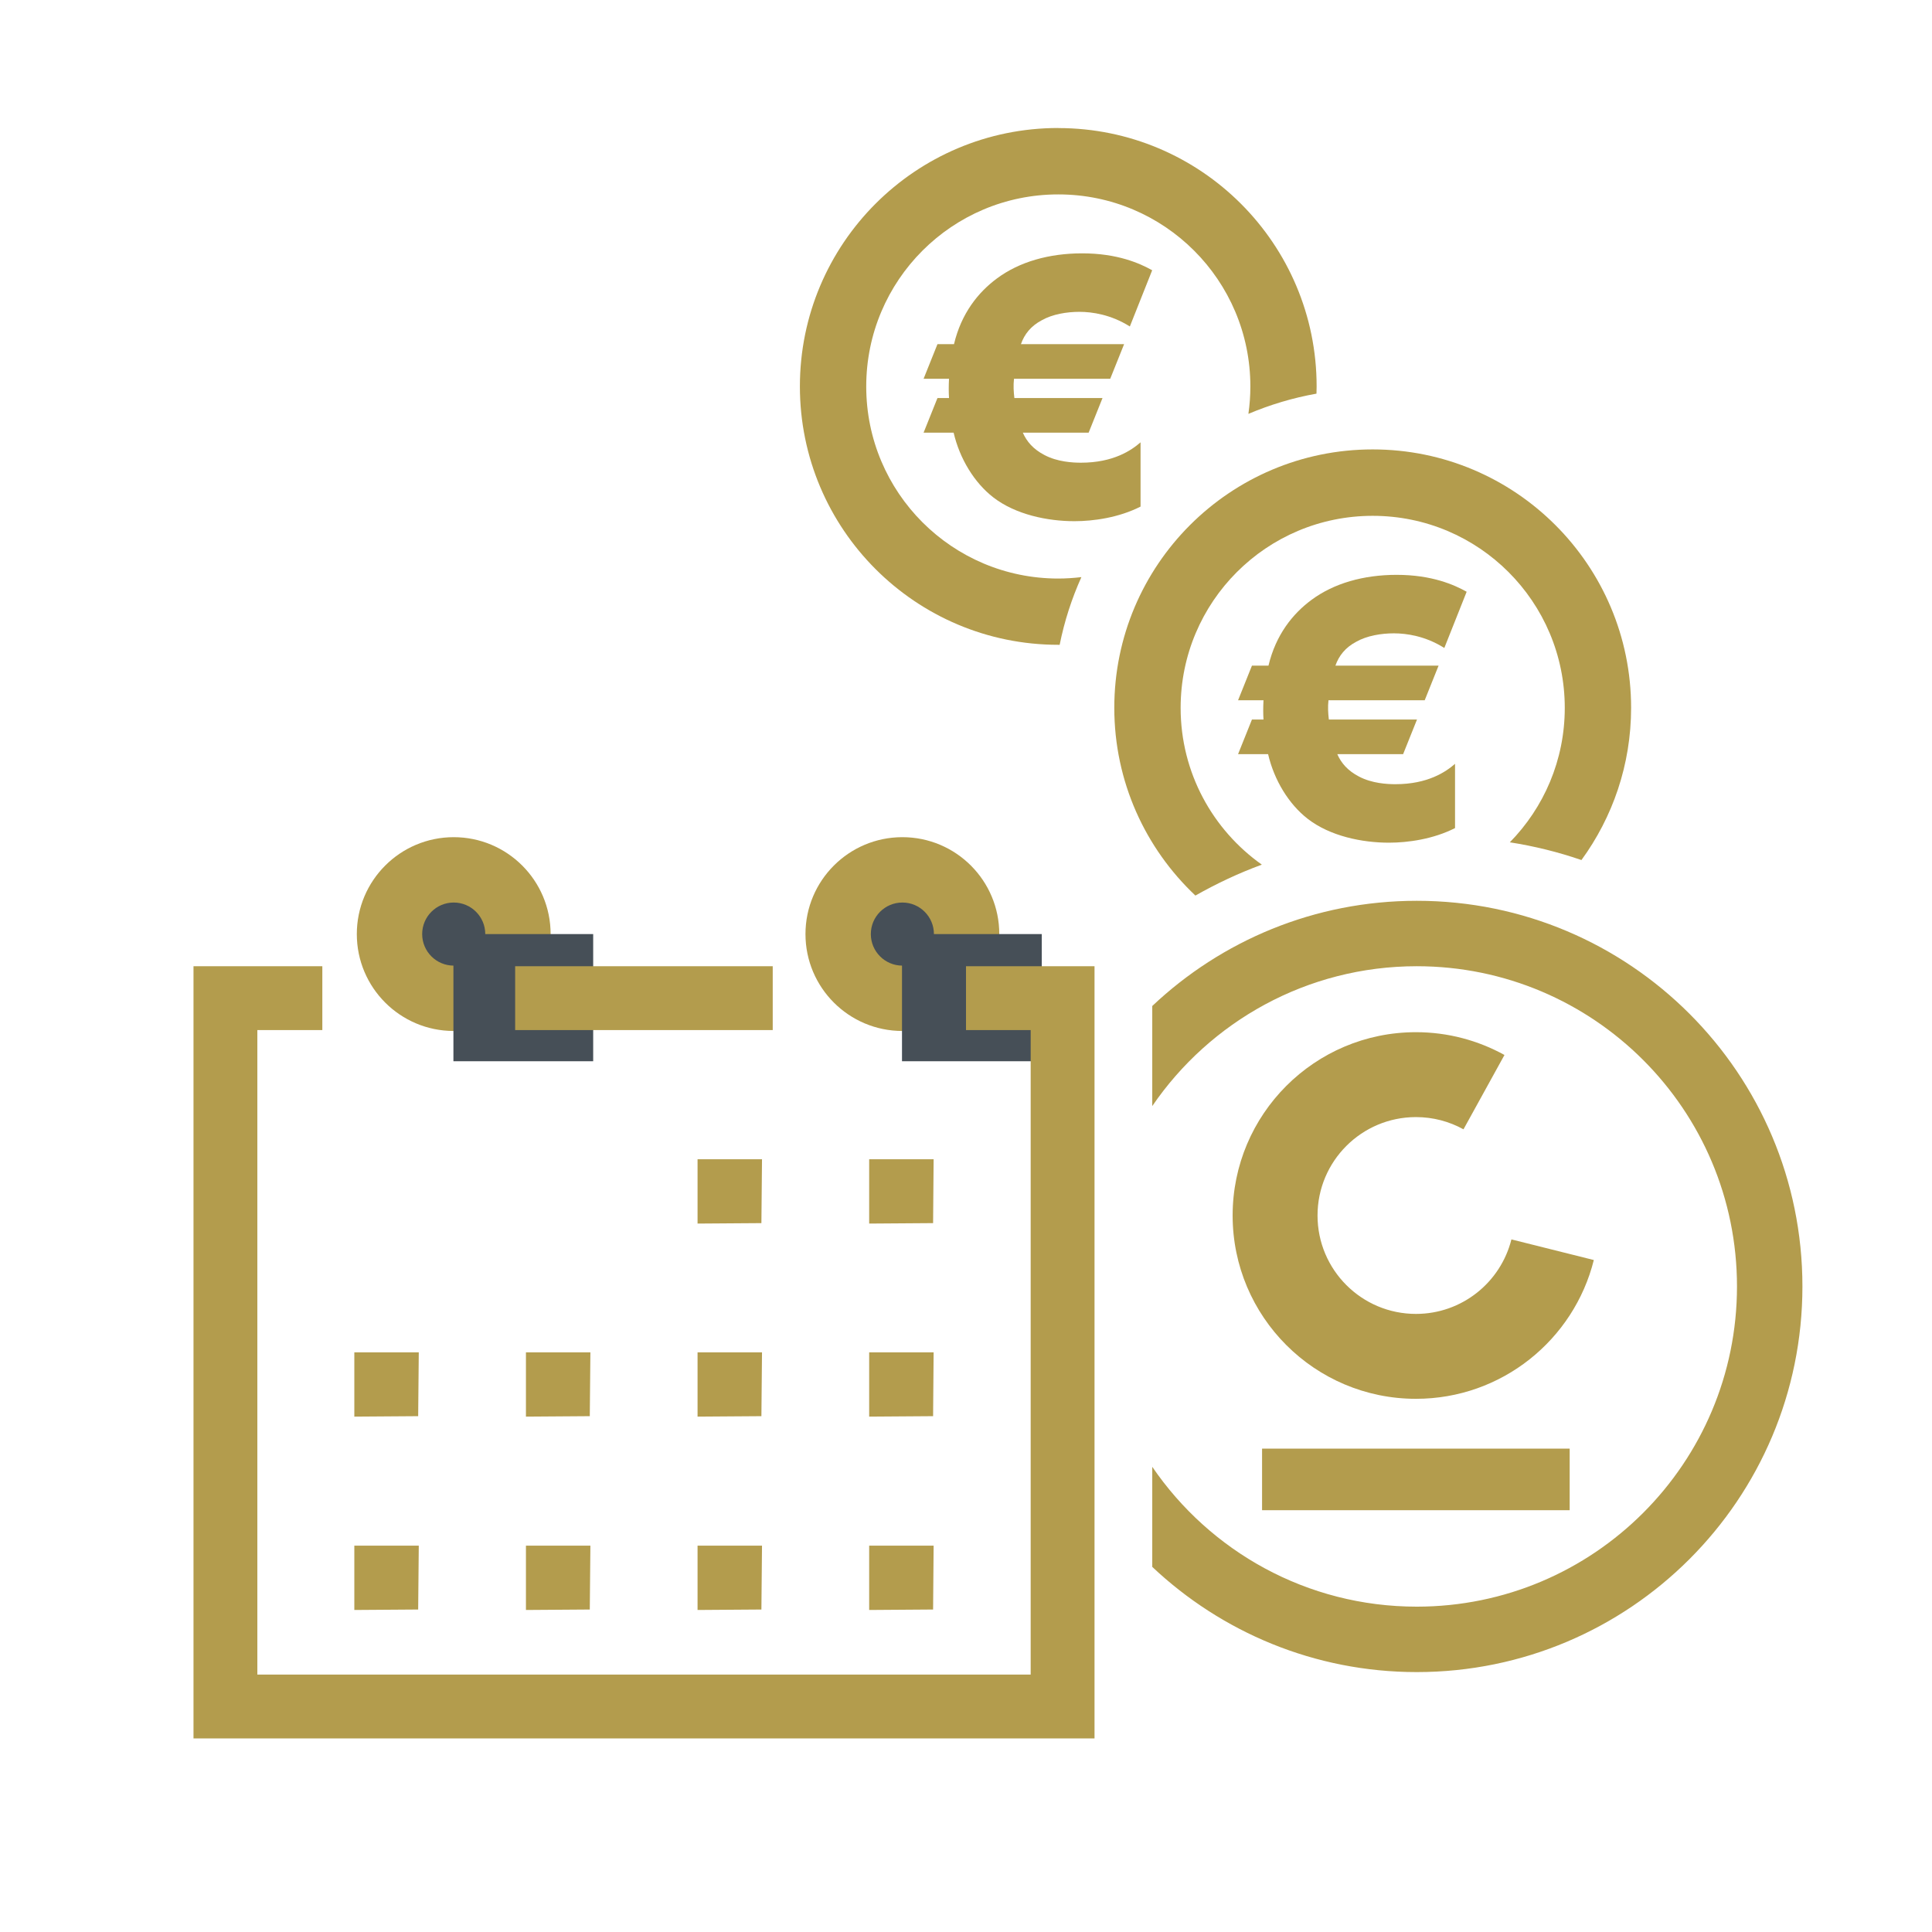 <?xml version="1.0" encoding="UTF-8"?><svg xmlns="http://www.w3.org/2000/svg" viewBox="0 0 256 256"><defs><style>.h,.i{fill:#b39c4d;}.j{fill:#b39c4d;}.k{fill:#464f57;}.l{letter-spacing:-.01em;}.i{font-family:Neptune-Light, Neptune;font-size:37px;}.m{letter-spacing:-.01em;}</style></defs><g id="e"><g><g><circle class="h" cx="119.57" cy="123.77" r="12.84"></circle><circle class="k" cx="119.57" cy="123.77" r="4.18"></circle><rect class="k" x="119.52" y="123.77" width="18.52" height="16.85"></rect></g><path class="h" d="M158.39,118.67c2.81-1.59,5.75-2.98,8.81-4.1-6.51-4.61-10.76-12.19-10.76-20.77,0-14.06,11.39-25.45,25.45-25.45s25.45,11.39,25.45,25.45c0,6.94-2.78,13.22-7.28,17.81,3.27,.51,6.44,1.3,9.49,2.35,4.13-5.66,6.58-12.63,6.58-20.17,0-18.91-15.33-34.24-34.24-34.24s-34.24,15.33-34.24,34.24c0,9.8,4.13,18.63,10.74,24.87Z"></path><polygon class="h" points="145.03 128.03 128 128.03 128 136.49 136.57 136.49 136.57 221.89 34.1 221.89 34.1 136.49 42.71 136.49 42.71 128.03 25.64 128.03 25.64 230.35 145.03 230.35 145.03 128.03"></polygon><polygon class="h" points="100.97 153.61 92.43 153.61 92.43 162.13 100.89 162.07 100.97 153.61"></polygon><polygon class="h" points="123.71 153.61 115.17 153.61 115.17 162.13 123.64 162.07 123.71 153.61"></polygon><polygon class="h" points="100.97 179.19 92.43 179.19 92.43 187.71 100.89 187.65 100.97 179.19"></polygon><polygon class="h" points="123.71 179.19 115.17 179.19 115.17 187.71 123.64 187.65 123.71 179.19"></polygon><polygon class="h" points="55.49 179.19 46.95 179.19 46.95 187.71 55.41 187.65 55.49 179.19"></polygon><polygon class="h" points="78.23 179.19 69.69 179.19 69.69 187.71 78.15 187.65 78.23 179.19"></polygon><polygon class="h" points="100.97 204.81 92.43 204.81 92.43 213.33 100.89 213.27 100.97 204.81"></polygon><polygon class="h" points="123.71 204.81 115.17 204.81 115.17 213.33 123.64 213.27 123.71 204.81"></polygon><polygon class="h" points="55.49 204.81 46.95 204.81 46.95 213.33 55.41 213.27 55.49 204.81"></polygon><polygon class="h" points="78.23 204.81 69.69 204.81 69.69 213.33 78.15 213.27 78.23 204.81"></polygon><path class="h" d="M192.81,109.72c-2.91,1.48-6.27,1.94-8.77,1.94-3.57,0-7.8-.87-10.76-3.16-2.5-1.94-4.44-5.1-5.25-8.57h-3.98l1.84-4.59h1.53c-.05-.76-.05-1.63,0-2.55h-3.37l1.84-4.59h2.19c.97-4.08,3.21-6.88,5.71-8.72,2.96-2.19,6.88-3.31,11.27-3.31,4.69,0,7.65,1.33,9.28,2.24l-2.96,7.45c-2.5-1.58-5-1.94-6.68-1.94s-3.57,.31-5,1.12c-1.43,.76-2.29,1.84-2.75,3.16h13.67l-1.84,4.59h-12.75c-.1,.87-.05,1.73,.05,2.55h11.68l-1.84,4.59h-8.72c.51,1.17,1.38,2.19,2.86,2.96,1.73,.92,3.77,1.02,4.84,1.02,4.28,0,6.68-1.63,7.9-2.7v8.52Z"></path><path class="h" d="M140.23,16.96c-18.91,0-34.24,15.33-34.24,34.24s15.33,34.24,34.24,34.24c.06,0,.12,0,.18,0,.63-3.13,1.6-6.13,2.88-8.97-1.01,.12-2.03,.19-3.06,.19-14.06,0-25.45-11.39-25.45-25.45s11.39-25.45,25.45-25.45,25.45,11.39,25.45,25.45c0,1.23-.09,2.44-.26,3.63,2.86-1.21,5.88-2.12,9.02-2.68,0-.32,.02-.63,.02-.95,0-18.91-15.33-34.24-34.24-34.24Z"></path><path class="h" d="M151.14,67.12c-2.91,1.48-6.27,1.94-8.77,1.94-3.57,0-7.8-.87-10.76-3.16-2.5-1.94-4.44-5.1-5.25-8.57h-3.98l1.84-4.59h1.53c-.05-.76-.05-1.63,0-2.55h-3.37l1.84-4.59h2.19c.97-4.08,3.21-6.88,5.71-8.72,2.96-2.19,6.88-3.31,11.27-3.31,4.69,0,7.65,1.33,9.28,2.24l-2.96,7.45c-2.5-1.58-5-1.94-6.68-1.94s-3.57,.31-5,1.12c-1.43,.76-2.29,1.84-2.75,3.16h13.67l-1.84,4.59h-12.75c-.1,.87-.05,1.73,.05,2.55h11.68l-1.84,4.59h-8.72c.51,1.17,1.38,2.19,2.86,2.96,1.73,.92,3.77,1.02,4.84,1.02,4.28,0,6.68-1.63,7.9-2.7v8.52Z"></path><g><rect class="h" x="167.23" y="191.95" width="40.76" height="8.16"></rect><path class="h" d="M200.27,164.23c-1.42,5.67-6.54,9.87-12.65,9.87-7.2,0-13.04-5.84-13.04-13.04s5.84-13.04,13.04-13.04c2.29,0,4.43,.59,6.3,1.62l5.43-9.85c-3.48-1.92-7.48-3.02-11.73-3.02-13.42,0-24.29,10.88-24.29,24.29s10.88,24.29,24.29,24.29c11.38,0,20.93-7.83,23.57-18.39l-10.91-2.73Z"></path></g><path class="h" d="M187.73,119.36c-13.57,0-25.9,5.3-35.05,13.94v13.26c7.64-11.18,20.49-18.53,35.05-18.53,23.43,0,42.43,19,42.43,42.43s-19,42.43-42.43,42.43c-14.57,0-27.41-7.34-35.05-18.53v13.26c9.15,8.63,21.48,13.94,35.05,13.94,28.22,0,51.1-22.88,51.1-51.1s-22.88-51.1-51.1-51.1Z"></path><g><circle class="h" cx="60.12" cy="123.77" r="12.84"></circle><circle class="k" cx="60.12" cy="123.77" r="4.18"></circle><rect class="k" x="60.08" y="123.77" width="18.52" height="16.85"></rect></g><rect class="h" x="68.26" y="128.03" width="34.13" height="8.46"></rect></g></g></svg>